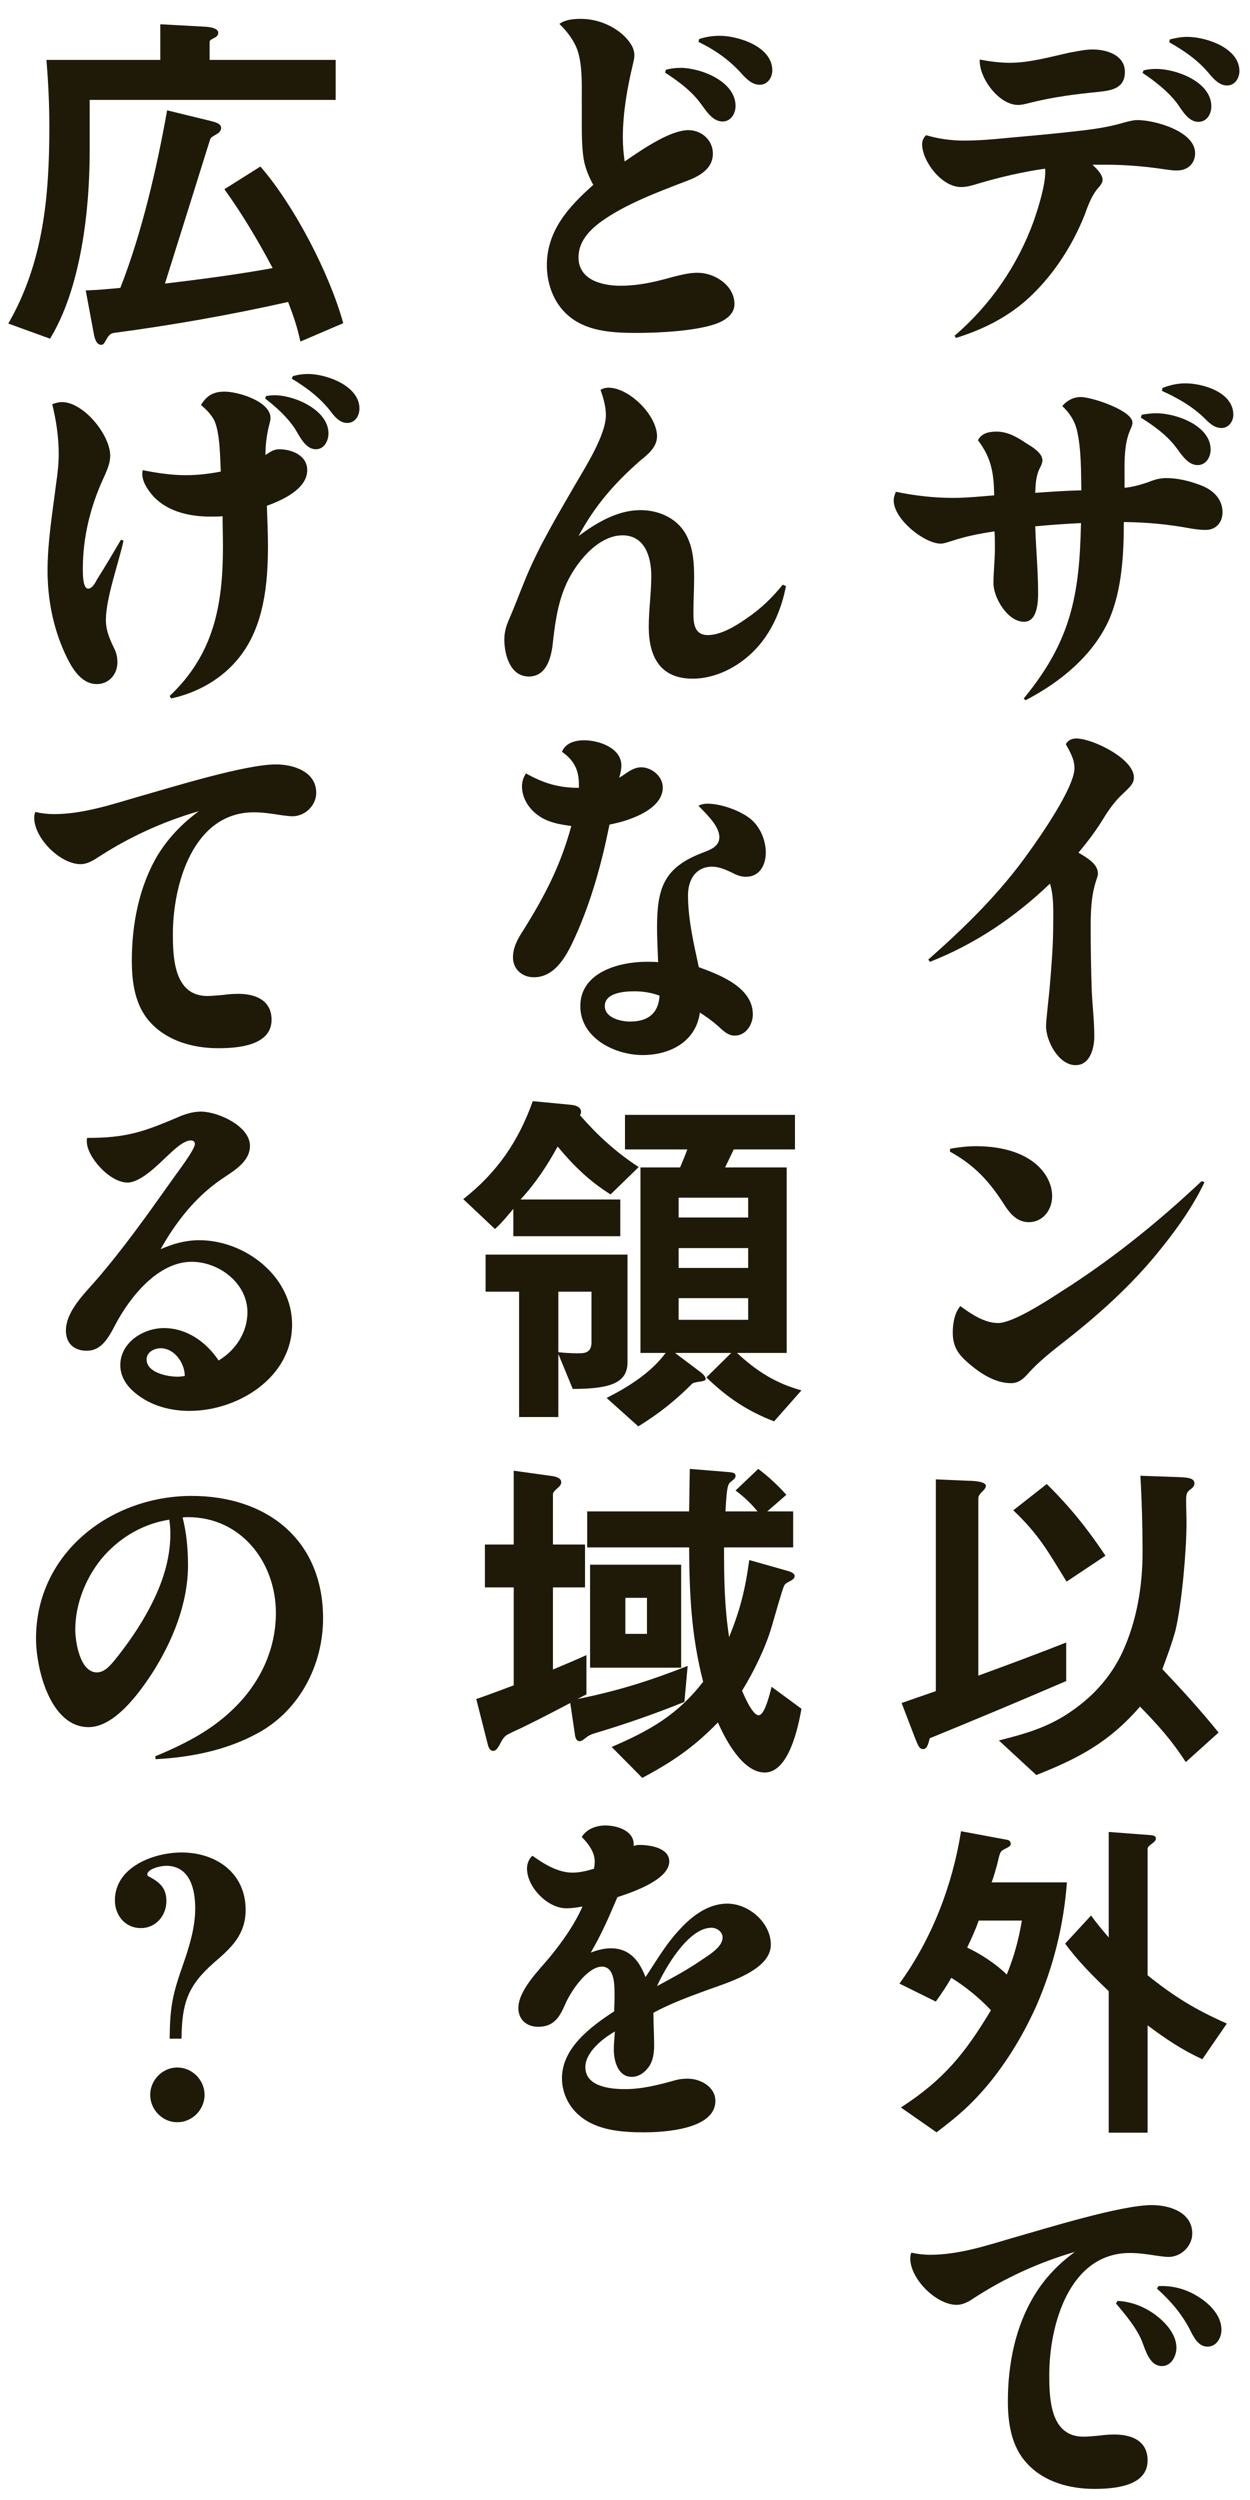 <svg width="59" height="118" viewBox="0 0 59 118" fill="none" xmlns="http://www.w3.org/2000/svg">
<path d="M43.015 106.324C43.304 106.392 43.61 106.426 43.899 106.426C45.259 106.426 46.585 105.984 47.86 105.61C49.424 105.168 52.909 104.08 54.371 104.08C55.204 104.08 56.275 104.42 56.275 105.423C56.275 106.018 55.748 106.528 55.153 106.528C54.983 106.528 54.813 106.494 54.643 106.477C54.201 106.409 53.776 106.341 53.334 106.341C50.461 106.341 49.526 109.758 49.526 112.087C49.526 113.243 49.577 115.011 51.141 115.011C51.396 115.011 51.634 114.977 51.889 114.96C52.127 114.926 52.365 114.909 52.603 114.909C53.402 114.909 54.167 115.198 54.167 116.133C54.167 117.357 52.586 117.476 51.651 117.476C50.495 117.476 49.271 117.153 48.472 116.269C47.741 115.487 47.571 114.382 47.571 113.345C47.571 111.628 47.911 109.826 48.829 108.33C49.322 107.514 49.968 106.851 50.733 106.29C49.033 106.783 47.401 107.531 45.922 108.5C45.701 108.653 45.429 108.789 45.157 108.789C44.188 108.789 42.964 107.565 42.964 106.596C42.964 106.494 42.981 106.409 43.015 106.324ZM52.671 108.721L52.756 108.602C53.402 108.636 54.014 108.874 54.541 109.265C55.017 109.622 55.527 110.183 55.527 110.812C55.527 111.203 55.289 111.679 54.847 111.679C54.388 111.679 54.167 111.254 53.946 110.625C53.708 109.945 53.13 109.265 52.671 108.721ZM54.677 107.905C55.306 107.871 55.918 108.024 56.462 108.347C57.023 108.67 57.652 109.248 57.652 109.962C57.652 110.336 57.431 110.761 56.989 110.761C56.547 110.761 56.326 110.285 56.156 109.945C55.765 109.197 55.238 108.585 54.609 108.024L54.677 107.905Z" fill="#1E1A07"/>
<path d="M44.171 94.475L42.454 93.625C43.984 91.517 44.953 89.001 45.361 86.434L47.554 86.842C47.639 86.859 47.707 86.927 47.707 87.029C47.707 87.114 47.639 87.165 47.503 87.233C47.231 87.369 47.214 87.369 47.112 87.811C47.061 88.049 46.908 88.576 46.806 88.848H50.359C50.206 90.871 49.73 92.792 48.931 94.645C48.353 95.937 47.639 97.144 46.755 98.249C45.905 99.286 45.259 99.847 44.205 100.646L42.522 99.473C44.545 98.164 45.548 96.923 46.772 94.883C46.211 94.288 45.582 93.778 44.902 93.353C44.681 93.744 44.426 94.118 44.171 94.475ZM52.331 86.468L54.354 86.621C54.49 86.638 54.558 86.689 54.558 86.774C54.558 86.876 54.473 86.944 54.405 86.995C54.337 87.046 54.167 87.165 54.167 87.25V93.234C55.442 94.254 56.411 94.849 57.907 95.512L56.751 97.195C55.782 96.753 55.034 96.243 54.167 95.597V100.663H52.331V93.982C51.6 93.285 50.869 92.554 50.274 91.738L51.498 90.412C51.753 90.769 52.042 91.109 52.331 91.449V86.468ZM48.234 90.65H46.194C46.041 91.092 45.854 91.5 45.65 91.925C46.296 92.231 47.027 92.707 47.52 93.2C47.877 92.299 48.064 91.619 48.234 90.65Z" fill="#1E1A07"/>
<path d="M48.914 83.782L47.146 82.15C48.625 81.776 49.713 81.453 50.937 80.501C51.804 79.838 52.518 78.971 52.977 77.985C53.657 76.506 53.929 74.874 53.929 73.259C53.929 72.052 53.895 70.862 53.827 69.655L55.714 69.723C56.122 69.74 56.377 69.791 56.377 70.012C56.377 70.131 56.309 70.216 56.207 70.284C55.986 70.437 55.986 70.573 55.986 70.862C55.986 71.202 56.003 71.542 56.003 71.882C56.003 73.191 55.782 75.724 55.476 76.982C55.306 77.594 55.085 78.189 54.864 78.784C55.782 79.753 56.683 80.739 57.516 81.776L55.969 83.17C55.272 82.099 54.694 81.47 53.81 80.552C52.365 82.218 50.937 82.983 48.914 83.782ZM44.171 79.821V69.825L45.735 69.893C45.939 69.893 46.534 69.927 46.534 70.131C46.534 70.233 46.449 70.318 46.347 70.42C46.211 70.556 46.177 70.641 46.177 70.726V79.09C47.571 78.58 48.948 78.07 50.325 77.526V79.345C48.2 80.263 46.041 81.164 43.882 82.048C43.814 82.337 43.746 82.558 43.576 82.558C43.389 82.558 43.338 82.405 43.168 81.98L42.556 80.382C43.1 80.195 43.627 80.008 44.171 79.821ZM47.826 71.287L49.407 70.046C50.495 71.117 51.328 72.154 52.178 73.429L50.342 74.653C49.492 73.276 49.05 72.443 47.826 71.287Z" fill="#1E1A07"/>
<path d="M44.851 54.219C45.242 54.151 45.65 54.1 46.058 54.1C47.01 54.1 48.098 54.287 48.863 54.916C49.322 55.29 49.662 55.851 49.662 56.463C49.662 57.092 49.237 57.687 48.557 57.687C48.03 57.687 47.69 57.313 47.418 56.888C46.704 55.766 46.007 55.001 44.834 54.355L44.851 54.219ZM45.327 61.648C45.837 62.022 46.466 62.447 47.112 62.447C47.775 62.447 49.271 61.495 50.053 60.985C52.45 59.472 54.66 57.687 56.717 55.749L56.853 55.8C56.326 56.905 55.612 57.925 54.847 58.877C53.453 60.645 51.77 62.141 49.985 63.518C49.492 63.909 49.016 64.3 48.591 64.759C48.353 65.031 48.115 65.286 47.724 65.286C46.959 65.286 46.245 64.81 45.684 64.317C45.208 63.909 44.97 63.535 44.97 62.889C44.97 62.464 45.055 61.971 45.327 61.648Z" fill="#1E1A07"/>
<path d="M50.903 40.245C51.429 40.551 51.821 40.823 51.821 41.231C51.821 41.282 51.821 41.333 51.736 41.571C51.498 42.302 51.48 43.05 51.48 43.798C51.48 44.801 51.498 45.804 51.532 46.79C51.566 47.504 51.651 48.201 51.651 48.915C51.651 49.459 51.464 50.275 50.767 50.275C49.968 50.275 49.373 49.136 49.373 48.439C49.373 48.167 49.508 47.028 49.542 46.637C49.627 45.634 49.712 44.631 49.712 43.611C49.712 42.982 49.746 42.319 49.559 41.707C47.91 43.288 46.023 44.563 43.898 45.396L43.813 45.294C45.547 43.764 47.179 42.166 48.523 40.279C49.1 39.48 50.715 37.168 50.715 36.25C50.715 35.91 50.58 35.604 50.307 35.128C50.41 34.941 50.58 34.856 50.8 34.856C51.566 34.856 53.52 35.808 53.52 36.692C53.52 36.964 53.367 37.117 53.044 37.423C52.688 37.746 52.432 38.086 52.178 38.477C51.803 39.106 51.379 39.684 50.903 40.245Z" fill="#1E1A07"/>
<path d="M51.039 23.143C51.022 22.191 51.039 21.154 50.818 20.253C50.699 19.811 50.461 19.471 50.138 19.165C50.376 18.893 50.665 18.74 51.022 18.74C51.515 18.74 53.453 19.369 53.453 19.947C53.453 20.032 53.436 20.1 53.334 20.321C52.994 21.12 53.096 22.174 53.079 23.024C53.453 22.99 53.81 22.888 54.167 22.769C54.456 22.65 54.728 22.565 55.051 22.565C55.578 22.565 56.139 22.701 56.632 22.888C57.21 23.092 57.703 23.517 57.703 24.18C57.703 24.656 57.397 25.013 56.904 25.013C56.666 25.013 56.428 24.979 56.207 24.945C55.102 24.741 54.167 24.656 53.045 24.639C53.045 26.135 52.96 27.818 52.365 29.212C51.6 30.946 50.036 32.204 48.404 33.054L48.319 32.969C50.546 30.266 50.954 28.107 51.022 24.69C50.308 24.724 49.577 24.775 48.863 24.843C48.897 25.897 48.999 26.951 48.999 28.005C48.999 28.464 48.948 29.348 48.336 29.348C47.554 29.348 46.891 28.209 46.891 27.529C46.891 26.985 46.959 26.441 46.959 25.88C46.959 25.625 46.959 25.353 46.942 25.081C46.245 25.183 45.565 25.319 44.902 25.54C44.579 25.642 44.511 25.659 44.392 25.659C43.644 25.659 42.182 24.52 42.182 23.619C42.182 23.466 42.233 23.347 42.284 23.211C43.185 23.398 44.069 23.5 44.987 23.5C45.633 23.5 46.279 23.432 46.925 23.381C46.908 22.361 46.806 21.63 46.16 20.78C46.33 20.44 46.687 20.372 47.044 20.372C47.571 20.372 48.03 20.644 48.455 20.933C48.71 21.086 49.203 21.375 49.203 21.732C49.203 21.834 49.152 21.953 49.101 22.055C48.897 22.429 48.88 22.837 48.863 23.262C49.594 23.211 50.308 23.16 51.039 23.143ZM53.844 19.709L53.895 19.573C54.116 19.539 54.337 19.505 54.575 19.505C55.51 19.505 57.142 20.083 57.142 21.222C57.142 21.579 56.921 21.953 56.53 21.953C56.037 21.953 55.731 21.392 55.459 21.052C55.034 20.508 54.439 20.083 53.844 19.709ZM54.864 18.315C55.204 18.179 55.561 18.094 55.952 18.094C56.785 18.094 58.213 18.519 58.213 19.573C58.213 19.896 57.992 20.202 57.652 20.202C57.295 20.202 57.04 19.93 56.802 19.692C56.224 19.148 55.561 18.774 54.847 18.451L54.864 18.315Z" fill="#1E1A07"/>
<path d="M51.565 7.775C51.854 8.047 52.041 8.268 52.041 8.489C52.041 8.608 51.973 8.727 51.769 8.948C51.497 9.305 51.344 9.73 51.191 10.155C50.579 11.685 49.627 13.13 48.386 14.218C47.417 15.051 46.312 15.578 45.122 15.952L45.054 15.85C46.754 14.388 48.029 12.535 48.794 10.427C49.015 9.781 49.338 8.761 49.338 8.081C49.338 8.047 49.338 8.013 49.321 7.962C48.267 8.115 47.23 8.353 46.193 8.659C45.921 8.744 45.649 8.829 45.36 8.829C44.442 8.829 43.524 7.605 43.524 6.806C43.524 6.636 43.592 6.5 43.711 6.381C44.289 6.551 44.884 6.636 45.496 6.636C46.142 6.636 46.805 6.585 47.468 6.517C48.42 6.432 49.372 6.347 50.324 6.245C51.242 6.143 52.143 6.058 53.044 5.786C53.435 5.684 53.537 5.667 53.69 5.667C54.506 5.667 56.41 6.194 56.41 7.231C56.41 7.724 56.053 8.047 55.56 8.047C55.373 8.047 55.356 8.047 54.761 7.962C53.911 7.843 53.061 7.775 52.211 7.775C51.99 7.775 51.769 7.775 51.565 7.775ZM46.244 2.811C46.703 2.896 47.179 2.964 47.655 2.964C48.59 2.964 49.542 2.692 50.46 2.488C51.089 2.369 51.31 2.335 51.582 2.335C52.245 2.335 53.095 2.607 53.095 3.389C53.095 4.188 52.449 4.273 51.82 4.341C50.766 4.443 49.729 4.579 48.692 4.834C48.301 4.936 48.199 4.953 48.046 4.953C47.145 4.953 46.193 3.661 46.244 2.811ZM55.22 1.859C55.492 1.791 55.764 1.74 56.036 1.74C56.937 1.74 58.501 2.267 58.501 3.355C58.501 3.695 58.28 4.035 57.923 4.035C57.6 4.035 57.345 3.814 57.056 3.457C56.529 2.828 55.883 2.386 55.186 1.995L55.22 1.859ZM53.928 3.44L53.979 3.321C54.183 3.27 54.37 3.253 54.574 3.253C55.526 3.253 57.175 3.865 57.175 5.021C57.175 5.378 56.971 5.752 56.563 5.752C56.07 5.752 55.781 5.174 55.526 4.834C55.084 4.273 54.506 3.831 53.928 3.44Z" fill="#1E1A07"/>
<path d="M28.037 88.202C28.054 88.1 28.071 87.981 28.071 87.862C28.071 87.42 27.765 87.012 27.459 86.706C27.697 86.315 28.156 86.162 28.581 86.162C29.159 86.162 29.975 86.434 29.907 87.131C29.992 87.097 30.077 87.08 30.179 87.08C30.672 87.08 31.59 87.216 31.59 87.862C31.59 88.729 29.822 89.324 29.142 89.545C28.768 90.429 28.377 91.33 27.884 92.163C28.19 92.044 28.513 91.959 28.836 91.959C29.72 91.959 30.179 92.554 30.468 93.319C31.08 92.401 31.454 91.704 32.253 90.888C32.814 90.327 33.511 89.851 34.327 89.851C35.347 89.851 36.384 90.752 36.384 91.789C36.384 92.962 34.463 93.54 33.426 93.914C32.542 94.237 31.658 94.56 30.842 95.002C30.842 95.529 30.876 96.039 30.876 96.549C30.876 96.889 30.825 97.263 30.638 97.535C30.451 97.807 30.162 98.028 29.822 98.028C29.159 98.028 28.972 97.263 28.972 96.736C28.972 96.447 29.006 96.158 29.023 95.886C28.462 96.209 27.629 96.855 27.629 97.569C27.629 98.504 28.836 98.606 29.499 98.606C30.332 98.606 31.097 98.402 31.896 98.181C32.083 98.13 32.27 98.113 32.457 98.113C33.052 98.113 33.766 98.487 33.766 99.167C33.766 100.51 31.335 100.646 30.4 100.646C29.363 100.646 28.156 100.561 27.34 99.847C26.83 99.422 26.524 98.759 26.524 98.096C26.524 96.651 27.901 95.648 28.989 94.934C28.989 94.73 29.006 94.526 29.006 94.339V94.067C29.006 93.54 28.955 92.826 28.411 92.826C27.731 92.826 26.966 93.965 26.711 94.526C26.439 95.155 26.184 95.665 25.402 95.665C24.858 95.665 24.467 95.325 24.467 94.781C24.467 93.948 25.419 93.013 25.929 92.401C26.541 91.653 27.102 90.871 27.493 89.987C27.238 90.038 26.983 90.072 26.728 90.072C25.844 90.072 24.875 89.069 24.875 88.202C24.875 87.964 24.96 87.743 25.13 87.59C25.674 87.981 26.337 88.389 27.017 88.389C27.357 88.389 27.714 88.304 28.037 88.202ZM31.012 93.744C31.709 93.37 32.406 92.996 33.052 92.554C33.392 92.316 34.106 91.925 34.106 91.449C34.106 91.177 33.834 90.99 33.579 90.99C32.491 90.99 31.403 92.877 31.012 93.744Z" fill="#1E1A07"/>
<path d="M35.364 73.633L37.166 74.143C37.285 74.177 37.507 74.245 37.507 74.381C37.507 74.5 37.422 74.568 37.184 74.687C37.115 74.721 37.047 74.772 37.014 74.84C36.911 75.044 36.504 76.523 36.419 76.795C36.13 77.781 35.569 78.92 35.025 79.804C35.127 80.042 35.517 80.96 35.806 80.96C36.044 80.96 36.248 80.314 36.419 79.617L37.83 80.654C37.676 81.521 37.234 83.663 36.096 83.663C35.059 83.663 34.242 82.116 33.886 81.3C32.746 82.473 31.744 83.153 30.316 83.918L28.87 82.456C30.655 81.691 31.982 80.943 33.188 79.379C32.627 77.186 32.542 75.282 32.526 73.038H27.715V71.338H32.526C32.542 70.675 32.542 70.012 32.559 69.332L34.429 69.485C34.566 69.502 34.718 69.519 34.718 69.655C34.718 69.757 34.667 69.808 34.532 69.91C34.344 70.046 34.31 70.148 34.242 71.338H35.755C35.416 70.93 35.144 70.675 34.718 70.352L35.789 69.332C36.266 69.689 36.708 70.097 37.115 70.556L36.215 71.338H37.438V73.038H34.175C34.175 74.517 34.191 75.792 34.413 77.271C34.94 75.979 35.178 75.01 35.364 73.633ZM32.458 78.631L32.304 80.331C30.91 80.892 29.5 81.385 28.072 81.81C27.901 81.861 27.765 81.929 27.663 82.014C27.578 82.082 27.459 82.184 27.358 82.184C27.204 82.184 27.154 82.014 27.137 81.878L26.916 80.382C26.235 80.739 25.555 81.096 24.858 81.436C24.57 81.589 24.264 81.708 23.974 81.861C23.805 81.946 23.703 82.116 23.617 82.286C23.482 82.541 23.396 82.643 23.277 82.643C23.125 82.643 23.056 82.473 23.023 82.337L22.479 80.195C23.073 79.991 23.651 79.77 24.247 79.549V74.925H22.887V72.902H24.247V69.417L26.082 69.672C26.27 69.706 26.491 69.774 26.491 69.961C26.491 70.08 26.405 70.165 26.303 70.25C26.168 70.369 26.099 70.454 26.099 70.522V72.902H27.613V74.925H26.099V78.801C26.627 78.58 27.154 78.359 27.68 78.121V79.974C27.544 80.042 27.392 80.127 27.256 80.195C29.177 79.804 30.639 79.345 32.458 78.631ZM32.151 78.716H27.851V73.854H32.151V78.716ZM29.517 75.418V77.118H30.537V75.418H29.517Z" fill="#1E1A07"/>
<path d="M25.147 51.975L26.932 52.145C27.136 52.162 27.425 52.23 27.425 52.485C27.425 52.536 27.408 52.587 27.374 52.638C28.241 53.624 29.04 54.355 30.145 55.086L28.819 56.378C27.816 55.749 27.068 55.018 26.32 54.117C25.827 55.018 25.266 55.868 24.569 56.616H29.278V58.35H24.229V57.058C23.957 57.381 23.685 57.721 23.362 58.01L21.866 56.599C23.464 55.341 24.467 53.879 25.147 51.975ZM31.862 63.858L33.103 64.793C33.188 64.861 33.307 64.98 33.307 65.082C33.307 65.167 33.239 65.184 32.899 65.235C32.814 65.252 32.712 65.269 32.661 65.32C31.862 66.119 31.114 66.714 30.128 67.326L28.632 65.983C29.669 65.456 30.706 64.81 31.42 63.858H30.23V55.103H32.1C32.219 54.814 32.338 54.542 32.44 54.253H29.499V52.621H37.523V54.253H34.633C34.497 54.542 34.361 54.814 34.225 55.103H37.132V63.858H34.786C35.721 64.725 36.605 65.286 37.829 65.626L36.537 67.088C35.262 66.595 34.327 65.966 33.341 65.014L34.514 63.858H31.862ZM35.313 57.466V56.531H32.032V57.466H35.313ZM35.313 59.846V58.911H32.032V59.846H35.313ZM29.618 59.217V64.3C29.618 65.252 28.853 65.558 27.034 65.558L26.354 63.909V66.884H24.501V60.968H22.92V59.217H29.618ZM26.354 60.968V63.824C26.677 63.858 26.932 63.875 27.34 63.875C27.595 63.875 27.918 63.841 27.918 63.365V60.968H26.354ZM35.313 62.294V61.274H32.032V62.294H35.313Z" fill="#1E1A07"/>
<path d="M27.323 37.185C27.323 37.134 27.323 37.083 27.323 37.015C27.323 36.335 27.085 35.876 26.524 35.485C26.694 35.06 27.153 34.941 27.578 34.941C28.258 34.941 29.329 35.298 29.329 36.131C29.329 36.335 29.278 36.522 29.227 36.709C29.55 36.522 29.856 36.216 30.264 36.216C30.757 36.216 31.284 36.641 31.284 37.168C31.284 38.239 29.618 38.766 28.768 38.919C28.411 40.704 27.918 42.506 27.17 44.172C26.796 45.005 26.252 46.127 25.198 46.127C24.637 46.127 24.212 45.736 24.212 45.192C24.212 44.699 24.45 44.291 24.705 43.9C25.725 42.268 26.456 40.857 26.966 38.987C26.456 38.919 25.929 38.834 25.487 38.545C25.011 38.239 24.637 37.712 24.637 37.117C24.637 36.896 24.705 36.692 24.824 36.505C25.657 36.964 26.337 37.185 27.323 37.185ZM32.967 38.035C33.086 37.967 33.222 37.933 33.375 37.933C34.021 37.933 34.888 38.239 35.398 38.63C35.874 39.004 36.146 39.65 36.146 40.245C36.146 40.823 35.857 41.384 35.211 41.384C34.956 41.384 34.752 41.299 34.531 41.18C34.242 41.044 33.936 40.908 33.613 40.908C32.831 40.908 32.474 41.537 32.474 42.251C32.474 43.39 32.746 44.546 32.984 45.651C33.97 46.008 35.534 46.603 35.534 47.878C35.534 48.354 35.211 48.881 34.684 48.881C34.395 48.881 34.208 48.728 33.885 48.422C33.613 48.184 33.324 47.98 33.035 47.793C32.848 49.17 31.624 49.799 30.332 49.799C29.023 49.799 27.391 49 27.391 47.487C27.391 45.889 29.227 45.396 30.519 45.396C30.706 45.396 30.876 45.396 31.063 45.413C31.046 44.869 31.012 44.325 31.012 43.781C31.012 41.911 31.335 40.942 33.171 40.245C33.528 40.109 33.953 39.956 33.953 39.514C33.953 39.038 33.46 38.528 32.967 38.035ZM31.131 46.994C30.757 46.858 30.366 46.79 29.958 46.79C29.499 46.79 28.547 46.841 28.547 47.487C28.547 48.048 29.312 48.218 29.737 48.218C30.57 48.218 31.08 47.844 31.131 46.994Z" fill="#1E1A07"/>
<path d="M28.343 18.4C28.462 18.332 28.581 18.298 28.717 18.298C29.703 18.298 31.012 19.607 31.012 20.593C31.012 21.103 30.587 21.443 30.23 21.732C29.006 22.803 28.088 23.857 27.306 25.302C28.156 24.673 29.142 24.078 30.23 24.078C31.148 24.078 32.066 24.503 32.457 25.387C32.729 25.965 32.763 26.645 32.763 27.274C32.763 27.835 32.729 28.379 32.729 28.94C32.729 29.433 32.78 29.977 33.409 29.977C34.021 29.977 34.752 29.535 35.228 29.195C35.891 28.753 36.452 28.209 36.945 27.597L37.098 27.665C36.877 28.804 36.401 29.909 35.568 30.742C34.82 31.49 33.766 32.034 32.695 32.034C31.148 32.034 30.621 30.98 30.621 29.586C30.621 28.787 30.74 27.988 30.74 27.189C30.74 26.305 30.451 25.268 29.38 25.268C28.173 25.268 27.102 26.662 26.677 27.682C26.303 28.566 26.184 29.518 26.082 30.453C25.997 31.116 25.759 31.932 24.96 31.932C24.076 31.932 23.804 30.895 23.804 30.181C23.804 29.807 23.906 29.501 24.059 29.161C24.314 28.566 24.535 27.971 24.773 27.393C25.419 25.795 26.32 24.316 27.17 22.837C27.646 22.021 28.598 20.525 28.598 19.59C28.598 19.199 28.479 18.774 28.343 18.4Z" fill="#1E1A07"/>
<path d="M29.483 7.622C30.468 6.942 31.675 6.143 32.492 6.143C33.12 6.143 33.648 6.619 33.648 7.248C33.648 7.996 32.968 8.336 32.373 8.557C31.047 9.067 29.483 9.645 28.326 10.495C27.782 10.903 27.306 11.43 27.306 12.144C27.306 13.215 28.412 13.487 29.296 13.487C30.061 13.487 30.808 13.334 31.54 13.13C32.339 12.909 32.645 12.875 32.934 12.875C33.733 12.875 34.667 13.47 34.667 14.354C34.667 14.847 34.209 15.136 33.783 15.289C32.797 15.629 31.114 15.714 30.044 15.714C29.006 15.714 27.817 15.663 26.95 15C26.184 14.422 25.811 13.47 25.811 12.518C25.811 10.886 26.848 9.747 28.003 8.727C27.817 8.387 27.663 8.03 27.578 7.656C27.409 6.84 27.477 5.633 27.459 4.766C27.459 4.018 27.494 3.134 27.273 2.42C27.102 1.91 26.779 1.502 26.405 1.128C26.677 0.924 27.069 0.89 27.409 0.89C28.14 0.89 28.854 1.162 29.398 1.638C29.669 1.893 29.942 2.216 29.942 2.607C29.942 2.743 29.907 2.896 29.873 3.032C29.602 4.171 29.398 5.327 29.398 6.5C29.398 6.874 29.431 7.248 29.483 7.622ZM31.387 3.423L31.438 3.287C31.659 3.236 31.88 3.202 32.117 3.202C33.069 3.202 34.718 3.831 34.718 5.004C34.718 5.361 34.498 5.735 34.106 5.735C33.596 5.735 33.291 5.157 33.019 4.817C32.577 4.239 31.982 3.814 31.387 3.423ZM33.002 1.842C33.307 1.74 33.63 1.689 33.953 1.689C34.855 1.689 36.453 2.199 36.453 3.321C36.453 3.661 36.231 4.001 35.858 4.001C35.535 4.001 35.263 3.78 34.956 3.423C34.395 2.811 33.715 2.335 32.968 1.978L33.002 1.842Z" fill="#1E1A07"/>
<path d="M8.568 96.226H8.007C8.024 94.696 8.143 94.135 8.653 92.69C8.942 91.857 9.214 90.973 9.214 90.072C9.214 89.154 8.959 88.066 7.837 88.066C7.565 88.066 6.953 88.219 6.953 88.474C6.953 88.542 7.021 88.576 7.072 88.593C7.565 88.865 7.854 89.137 7.854 89.732C7.854 90.412 7.361 91.007 6.647 91.007C5.916 91.007 5.423 90.412 5.423 89.698C5.423 88.117 7.259 87.437 8.568 87.437C10.2 87.437 11.594 88.406 11.594 90.14C11.594 91.313 10.931 91.925 10.098 92.639C8.84 93.744 8.585 94.577 8.568 96.226ZM8.364 97.586C9.078 97.586 9.656 98.181 9.656 98.878C9.656 99.575 9.078 100.17 8.364 100.17C7.667 100.17 7.089 99.575 7.089 98.878C7.089 98.181 7.667 97.586 8.364 97.586Z" fill="#1E1A07"/>
<path d="M8.619 71.627C8.806 72.341 8.874 73.14 8.874 73.871C8.874 75.69 8.143 77.475 7.174 78.988C6.562 79.923 5.406 81.521 4.182 81.521C2.363 81.521 1.7 78.75 1.7 77.339C1.7 73.31 5.219 70.607 9.044 70.607C12.597 70.607 15.249 72.681 15.249 76.387C15.249 78.58 14.144 80.722 12.189 81.793C10.71 82.609 9.01 82.949 7.344 83.034L7.327 82.898C8.636 82.354 9.894 81.725 10.931 80.739C12.223 79.532 13.022 77.917 13.022 76.132C13.022 73.752 11.39 71.61 8.874 71.61C8.789 71.61 8.704 71.61 8.619 71.627ZM7.99 71.729C6.8 71.916 5.746 72.511 4.93 73.412C4.097 74.347 3.553 75.656 3.553 76.914C3.553 77.492 3.774 78.937 4.573 78.937C4.913 78.937 5.168 78.648 5.372 78.41C6.018 77.611 6.613 76.761 7.089 75.843C7.65 74.772 8.041 73.616 8.041 72.392C8.041 72.171 8.024 71.95 7.99 71.729Z" fill="#1E1A07"/>
<path d="M4.114 53.709C5.933 53.709 6.749 53.437 8.381 52.74C8.721 52.587 9.095 52.468 9.486 52.468C10.285 52.468 11.798 53.148 11.798 54.083C11.798 54.865 10.982 55.29 10.421 55.681C9.214 56.514 8.296 57.687 7.582 58.962C8.16 58.707 8.755 58.537 9.401 58.537C11.56 58.537 13.787 60.237 13.787 62.515C13.787 65.014 11.237 66.595 8.942 66.595C8.024 66.595 7.072 66.34 6.358 65.728C5.967 65.405 5.678 64.963 5.678 64.436C5.678 63.365 6.766 62.685 7.735 62.685C8.823 62.685 9.741 63.348 10.319 64.215C11.118 63.739 11.679 62.889 11.679 61.937C11.679 60.577 10.353 59.557 9.044 59.557C7.446 59.557 6.12 61.24 5.44 62.532C5.1 63.195 4.76 63.756 4.097 63.756C3.502 63.756 3.111 63.416 3.111 62.804C3.111 61.903 3.961 61.087 4.522 60.441C5.831 58.928 6.987 57.296 8.143 55.664C8.33 55.392 9.197 54.27 9.197 53.998C9.197 53.896 9.129 53.828 9.01 53.828C8.67 53.828 8.211 54.27 7.973 54.491C7.514 54.916 6.664 55.817 6.018 55.817C5.168 55.817 4.097 54.593 4.097 53.879C4.097 53.828 4.097 53.76 4.114 53.709ZM8.721 64.946C8.721 64.351 8.245 63.637 7.582 63.637C7.276 63.637 6.919 63.824 6.919 64.164C6.919 64.793 7.905 64.98 8.381 64.98C8.5 64.98 8.619 64.963 8.721 64.946Z" fill="#1E1A07"/>
<path d="M1.666 38.324C1.955 38.392 2.244 38.426 2.55 38.426C3.893 38.426 5.236 37.984 6.511 37.61C8.075 37.168 11.56 36.08 13.022 36.08C13.855 36.08 14.926 36.42 14.926 37.423C14.926 38.018 14.399 38.528 13.804 38.528C13.634 38.528 13.447 38.494 13.277 38.477C12.852 38.409 12.41 38.341 11.985 38.341C9.112 38.341 8.16 41.758 8.16 44.087C8.16 45.243 8.228 47.011 9.792 47.011C10.03 47.011 10.285 46.977 10.54 46.96C10.778 46.926 11.016 46.909 11.254 46.909C12.036 46.909 12.818 47.198 12.818 48.133C12.818 49.357 11.22 49.476 10.302 49.476C9.146 49.476 7.922 49.153 7.106 48.269C6.375 47.487 6.222 46.382 6.222 45.345C6.222 43.628 6.562 41.826 7.463 40.33C7.973 39.514 8.619 38.851 9.384 38.29C7.667 38.783 6.052 39.531 4.573 40.5C4.335 40.653 4.08 40.789 3.808 40.789C2.839 40.789 1.615 39.565 1.615 38.596C1.615 38.494 1.632 38.409 1.666 38.324Z" fill="#1E1A07"/>
<path d="M10.421 22.259C10.387 21.596 10.387 20.44 10.115 19.845C9.962 19.556 9.741 19.335 9.486 19.114C9.758 18.672 10.064 18.485 10.608 18.485C11.237 18.485 12.767 18.944 12.767 19.726C12.767 19.811 12.767 19.828 12.682 20.151C12.58 20.593 12.529 21.035 12.529 21.477C12.733 21.341 12.92 21.205 13.175 21.205C13.77 21.205 14.501 21.494 14.501 22.191C14.501 23.092 13.294 23.619 12.597 23.874C12.614 24.503 12.648 25.132 12.648 25.761C12.648 27.563 12.461 29.552 11.305 31.014C10.506 32.034 9.333 32.697 8.075 32.969L8.007 32.85C10.098 30.878 10.523 28.549 10.523 25.795C10.523 25.319 10.506 24.843 10.506 24.367C10.302 24.384 10.115 24.384 9.928 24.384C9.01 24.384 8.007 24.18 7.327 23.517C7.038 23.228 6.715 22.786 6.715 22.361C6.715 22.293 6.732 22.242 6.732 22.191C7.412 22.327 8.092 22.429 8.772 22.429C9.333 22.429 9.877 22.361 10.421 22.259ZM2.465 19.08C2.601 19.029 2.754 18.978 2.924 18.978C3.944 18.978 5.202 20.525 5.202 21.511C5.202 21.766 5.134 22.038 4.879 22.582C4.267 23.908 3.91 25.37 3.91 26.832C3.91 27.019 3.893 27.784 4.165 27.784C4.352 27.784 4.505 27.495 4.573 27.359C4.964 26.747 5.338 26.101 5.712 25.472L5.831 25.523C5.593 26.594 4.998 28.243 4.998 29.263C4.998 29.79 5.202 30.215 5.423 30.674C5.508 30.861 5.542 31.065 5.542 31.269C5.542 31.813 5.151 32.289 4.573 32.289C3.774 32.289 3.332 31.422 3.043 30.793C2.499 29.586 2.244 28.26 2.244 26.934C2.244 25.557 2.482 24.163 2.652 22.803C2.72 22.344 2.771 21.885 2.771 21.426C2.771 20.627 2.652 19.845 2.465 19.08ZM13.821 17.754C14.059 17.686 14.28 17.652 14.535 17.652C15.419 17.652 16.966 18.213 16.966 19.284C16.966 19.624 16.762 19.964 16.388 19.964C16.014 19.964 15.759 19.624 15.555 19.352C15.062 18.74 14.45 18.281 13.77 17.873L13.821 17.754ZM12.512 18.808L12.563 18.689C12.699 18.672 12.835 18.655 12.954 18.655C13.906 18.655 15.504 19.352 15.504 20.457C15.504 20.814 15.3 21.205 14.909 21.205C14.416 21.205 14.144 20.593 13.923 20.236C13.549 19.675 13.039 19.216 12.512 18.808Z" fill="#1E1A07"/>
<path d="M7.565 1.145L9.741 1.264C9.928 1.281 10.302 1.332 10.302 1.553C10.302 1.689 10.183 1.757 10.081 1.808C10.013 1.842 9.894 1.893 9.894 1.978V2.828H15.844V4.715H4.233V7.146C4.233 9.917 3.825 13.589 2.363 15.986L0.391 15.272C2.057 12.382 2.329 9.237 2.329 5.973C2.329 4.919 2.278 3.882 2.193 2.828H7.565V1.145ZM7.888 5.208L9.911 5.701C10.183 5.769 10.438 5.837 10.438 6.041C10.438 6.211 10.268 6.313 10.115 6.398C9.996 6.466 9.945 6.5 9.911 6.602C9.214 8.829 8.5 11.124 7.786 13.385C9.486 13.181 11.186 12.96 12.869 12.654C12.172 11.345 11.458 10.138 10.591 8.931L12.291 7.86C13.889 9.696 15.555 12.909 16.201 15.255L14.178 16.122C14.025 15.408 13.855 14.932 13.6 14.252C10.88 14.864 8.075 15.357 5.372 15.714C5.168 15.748 5.1 15.884 4.964 16.122C4.913 16.207 4.879 16.275 4.777 16.275C4.522 16.275 4.454 15.901 4.42 15.714L4.046 13.708C4.59 13.691 5.134 13.64 5.678 13.589C6.681 11.056 7.412 7.894 7.888 5.208Z" fill="#1E1A07"/>
</svg>

